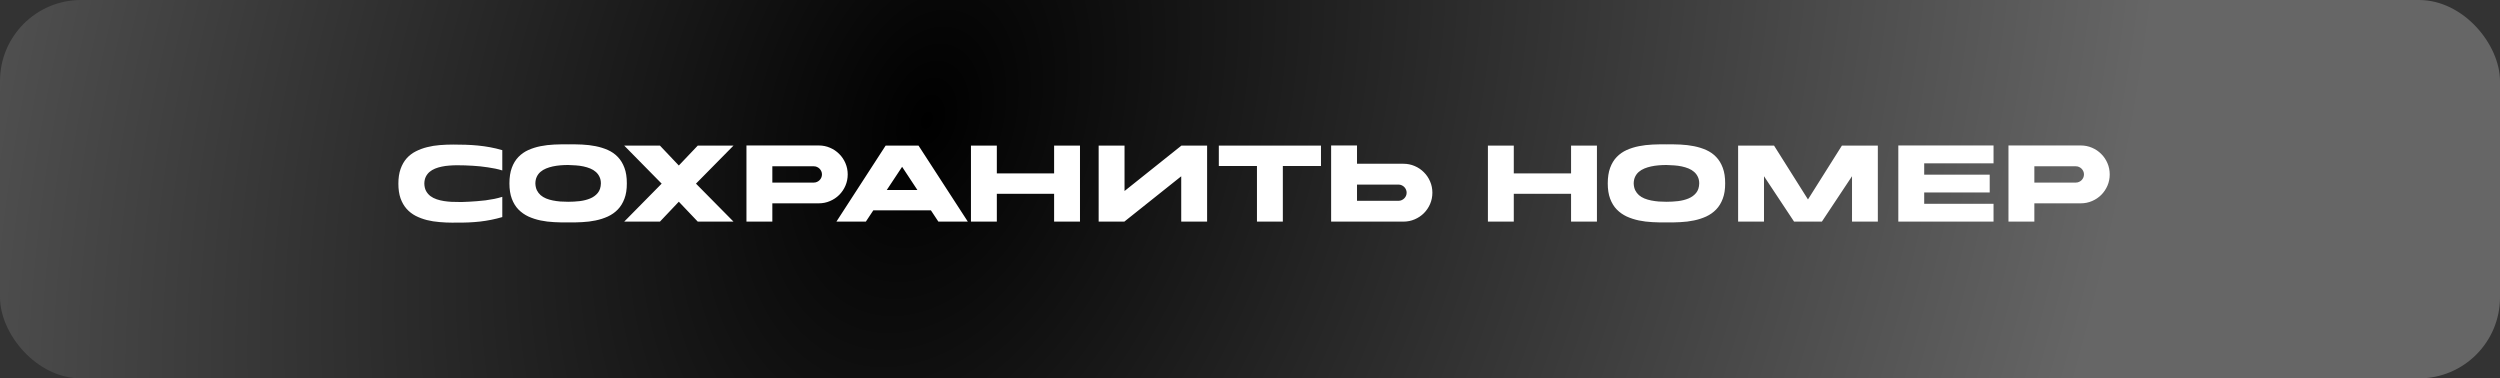 <?xml version="1.0" encoding="UTF-8"?> <svg xmlns="http://www.w3.org/2000/svg" width="925" height="140" viewBox="0 0 925 140" fill="none"><rect x="0" y="0" width="925" height="140" fill="#333333" stroke="none"/><rect width="925" height="140" rx="30" fill="url(#paint0_radial_400_1614)"></rect><path d="M169.096 61.144C168.152 61.144 167.2 61.184 166.24 61.264C165.28 61.328 164.352 61.456 163.456 61.648C162.576 61.824 161.744 62.072 160.96 62.392C160.192 62.712 159.512 63.12 158.92 63.616C158.344 64.112 157.88 64.72 157.528 65.44C157.192 66.144 157.016 66.976 157 67.936C157.032 69.008 157.248 69.92 157.648 70.672C158.064 71.424 158.608 72.056 159.28 72.568C159.952 73.064 160.72 73.456 161.584 73.744C162.448 74.032 163.344 74.248 164.272 74.392C165.2 74.536 166.128 74.632 167.056 74.68C167.984 74.712 168.848 74.728 169.648 74.728C170.016 74.728 170.544 74.728 171.232 74.728C171.92 74.712 172.704 74.68 173.584 74.632C174.48 74.584 175.44 74.52 176.464 74.44C177.504 74.36 178.56 74.256 179.632 74.128C180.72 73.984 181.792 73.808 182.848 73.6C183.92 73.376 184.92 73.12 185.848 72.832V80.32C183.16 81.104 180.416 81.656 177.616 81.976C174.816 82.28 171.976 82.408 169.096 82.36C168.824 82.36 168.56 82.36 168.304 82.36C168.064 82.376 167.808 82.384 167.536 82.384C165.904 82.384 164.272 82.312 162.64 82.168C161.008 82.04 159.448 81.792 157.96 81.424C156.472 81.04 155.08 80.52 153.784 79.864C152.504 79.192 151.384 78.32 150.424 77.248C149.48 76.176 148.736 74.88 148.192 73.36C147.664 71.84 147.4 70.04 147.4 67.96V67.936C147.4 65.84 147.672 64.032 148.216 62.512C148.76 60.976 149.504 59.672 150.448 58.6C151.408 57.528 152.536 56.664 153.832 56.008C155.144 55.336 156.544 54.816 158.032 54.448C159.536 54.064 161.112 53.808 162.76 53.68C164.408 53.552 166.048 53.488 167.68 53.488C169.264 53.488 170.808 53.512 172.312 53.56C173.832 53.608 175.336 53.704 176.824 53.848C178.312 53.992 179.8 54.2 181.288 54.472C182.776 54.744 184.296 55.104 185.848 55.552V63.064C185.032 62.808 184.168 62.584 183.256 62.392C182.344 62.2 181.416 62.04 180.472 61.912C179.544 61.768 178.616 61.648 177.688 61.552C176.76 61.456 175.872 61.384 175.024 61.336C173.04 61.208 171.064 61.144 169.096 61.144ZM210.206 74.656C211.63 74.656 213.054 74.576 214.478 74.416C215.918 74.24 217.214 73.912 218.366 73.432C219.518 72.952 220.454 72.272 221.174 71.392C221.91 70.496 222.294 69.32 222.326 67.864C222.326 66.92 222.15 66.096 221.798 65.392C221.462 64.688 221.006 64.088 220.43 63.592C219.854 63.08 219.174 62.664 218.39 62.344C217.606 62.024 216.766 61.768 215.87 61.576C214.974 61.384 214.038 61.256 213.062 61.192C212.102 61.112 211.15 61.064 210.206 61.048C209.262 61.048 208.302 61.088 207.326 61.168C206.366 61.248 205.438 61.384 204.542 61.576C203.662 61.768 202.83 62.024 202.046 62.344C201.262 62.664 200.574 63.08 199.982 63.592C199.406 64.088 198.95 64.688 198.614 65.392C198.278 66.096 198.102 66.92 198.086 67.864C198.118 68.824 198.302 69.664 198.638 70.384C198.99 71.088 199.454 71.696 200.03 72.208C200.606 72.704 201.278 73.112 202.046 73.432C202.83 73.752 203.67 74 204.566 74.176C205.462 74.352 206.39 74.48 207.35 74.56C208.31 74.624 209.262 74.656 210.206 74.656ZM210.206 74.68C210.238 74.68 210.246 74.68 210.23 74.68C210.23 74.664 210.222 74.656 210.206 74.656C210.19 74.656 210.182 74.664 210.182 74.68C210.182 74.68 210.19 74.68 210.206 74.68ZM210.206 53.416C211.918 53.384 213.638 53.408 215.366 53.488C217.11 53.568 218.782 53.768 220.382 54.088C221.998 54.408 223.51 54.88 224.918 55.504C226.326 56.128 227.55 56.984 228.59 58.072C229.63 59.144 230.446 60.48 231.038 62.08C231.646 63.68 231.942 65.608 231.926 67.864C231.942 70.056 231.646 71.944 231.038 73.528C230.446 75.112 229.63 76.44 228.59 77.512C227.55 78.584 226.326 79.448 224.918 80.104C223.51 80.744 221.998 81.232 220.382 81.568C218.782 81.904 217.11 82.112 215.366 82.192C213.638 82.288 211.918 82.32 210.206 82.288C208.51 82.32 206.79 82.288 205.046 82.192C203.302 82.112 201.622 81.904 200.006 81.568C198.406 81.232 196.902 80.744 195.494 80.104C194.102 79.448 192.878 78.584 191.822 77.512C190.782 76.44 189.966 75.112 189.374 73.528C188.782 71.944 188.486 70.056 188.486 67.864C188.486 65.608 188.782 63.68 189.374 62.08C189.966 60.48 190.782 59.144 191.822 58.072C192.878 56.984 194.102 56.128 195.494 55.504C196.902 54.88 198.406 54.408 200.006 54.088C201.622 53.768 203.302 53.568 205.046 53.488C206.79 53.408 208.51 53.384 210.206 53.416ZM257.523 67.96L271.395 82H258.171L251.163 74.632L244.179 82H230.955L244.803 67.96V67.936L230.955 53.872H244.179L251.163 61.24L258.171 53.872H271.395L257.523 67.936H257.547L257.523 67.96ZM302.949 53.824C304.421 53.824 305.805 54.104 307.101 54.664C308.413 55.224 309.549 55.992 310.509 56.968C311.485 57.928 312.253 59.064 312.813 60.376C313.373 61.672 313.653 63.056 313.653 64.528C313.653 66.016 313.373 67.408 312.813 68.704C312.253 70 311.485 71.136 310.509 72.112C309.549 73.072 308.413 73.832 307.101 74.392C305.805 74.952 304.421 75.232 302.949 75.232H285.765V82H276.189V53.824H302.949ZM304.125 64.528C304.125 64.112 304.045 63.728 303.885 63.376C303.725 63.008 303.509 62.688 303.237 62.416C302.965 62.144 302.645 61.928 302.277 61.768C301.925 61.608 301.541 61.528 301.125 61.528H285.765V67.552H301.125C301.541 67.552 301.925 67.472 302.277 67.312C302.645 67.152 302.965 66.936 303.237 66.664C303.509 66.392 303.725 66.072 303.885 65.704C304.045 65.336 304.125 64.944 304.125 64.528ZM333.782 61.72L328.094 70.312H339.446L333.782 61.72ZM320.366 82H309.47L327.686 53.872H339.854L358.094 82H347.198L344.438 77.824H323.126L320.366 82ZM390.02 53.872H399.596V82H390.02V71.704H368.828V82H359.252V53.872H368.828V64.168H390.02V53.872ZM437.126 53.872H446.63V82H437.054V65.224L416.006 82H406.502V53.872H416.078V70.672L437.126 53.872ZM488.763 61.408H474.651V82H465.075V61.408H450.963V53.872H488.763V61.408ZM520.453 71.296C520.453 70.88 520.373 70.496 520.213 70.144C520.053 69.776 519.837 69.456 519.565 69.184C519.293 68.912 518.973 68.696 518.605 68.536C518.253 68.376 517.869 68.296 517.453 68.296H502.093V74.296H517.453C517.869 74.296 518.253 74.216 518.605 74.056C518.973 73.896 519.293 73.68 519.565 73.408C519.837 73.136 520.053 72.824 520.213 72.472C520.373 72.104 520.453 71.712 520.453 71.296ZM519.277 60.592C520.749 60.592 522.133 60.872 523.429 61.432C524.741 61.992 525.877 62.76 526.837 63.736C527.813 64.696 528.581 65.832 529.141 67.144C529.701 68.44 529.981 69.824 529.981 71.296C529.981 72.768 529.701 74.16 529.141 75.472C528.581 76.768 527.813 77.904 526.837 78.88C525.877 79.84 524.741 80.6 523.429 81.16C522.133 81.72 520.749 82 519.277 82H492.517V53.824H502.093V60.592H519.277ZM581.293 53.872H590.869V82H581.293V71.704H560.101V82H550.525V53.872H560.101V64.168H581.293V53.872ZM616.589 74.656C618.013 74.656 619.437 74.576 620.861 74.416C622.301 74.24 623.597 73.912 624.749 73.432C625.901 72.952 626.837 72.272 627.557 71.392C628.293 70.496 628.677 69.32 628.709 67.864C628.709 66.92 628.533 66.096 628.181 65.392C627.845 64.688 627.389 64.088 626.813 63.592C626.237 63.08 625.557 62.664 624.773 62.344C623.989 62.024 623.149 61.768 622.253 61.576C621.357 61.384 620.421 61.256 619.445 61.192C618.485 61.112 617.533 61.064 616.589 61.048C615.645 61.048 614.685 61.088 613.709 61.168C612.749 61.248 611.821 61.384 610.925 61.576C610.045 61.768 609.213 62.024 608.429 62.344C607.645 62.664 606.957 63.08 606.365 63.592C605.789 64.088 605.333 64.688 604.997 65.392C604.661 66.096 604.485 66.92 604.469 67.864C604.501 68.824 604.685 69.664 605.021 70.384C605.373 71.088 605.837 71.696 606.413 72.208C606.989 72.704 607.661 73.112 608.429 73.432C609.213 73.752 610.053 74 610.949 74.176C611.845 74.352 612.773 74.48 613.733 74.56C614.693 74.624 615.645 74.656 616.589 74.656ZM616.589 74.68C616.621 74.68 616.629 74.68 616.613 74.68C616.613 74.664 616.605 74.656 616.589 74.656C616.573 74.656 616.565 74.664 616.565 74.68C616.565 74.68 616.573 74.68 616.589 74.68ZM616.589 53.416C618.301 53.384 620.021 53.408 621.749 53.488C623.493 53.568 625.165 53.768 626.765 54.088C628.381 54.408 629.893 54.88 631.301 55.504C632.709 56.128 633.933 56.984 634.973 58.072C636.013 59.144 636.829 60.48 637.421 62.08C638.029 63.68 638.325 65.608 638.309 67.864C638.325 70.056 638.029 71.944 637.421 73.528C636.829 75.112 636.013 76.44 634.973 77.512C633.933 78.584 632.709 79.448 631.301 80.104C629.893 80.744 628.381 81.232 626.765 81.568C625.165 81.904 623.493 82.112 621.749 82.192C620.021 82.288 618.301 82.32 616.589 82.288C614.893 82.32 613.173 82.288 611.429 82.192C609.685 82.112 608.005 81.904 606.389 81.568C604.789 81.232 603.285 80.744 601.877 80.104C600.485 79.448 599.261 78.584 598.205 77.512C597.165 76.44 596.349 75.112 595.757 73.528C595.165 71.944 594.869 70.056 594.869 67.864C594.869 65.608 595.165 63.68 595.757 62.08C596.349 60.48 597.165 59.144 598.205 58.072C599.261 56.984 600.485 56.128 601.877 55.504C603.285 54.88 604.789 54.408 606.389 54.088C608.005 53.768 609.685 53.568 611.429 53.488C613.173 53.408 614.893 53.384 616.589 53.416ZM681.503 53.872H694.799V82H685.295H685.247V65.2L674.111 81.976L674.135 82H674.111H663.791H663.767L663.791 81.976L652.679 65.2V82H652.607H643.103V53.872H656.399L668.951 73.792L681.503 53.872ZM737.609 82H702.377V81.952V53.824H737.609V60.424H711.953V64.624H736.193V71.2H711.953V75.4H737.609V82ZM769.894 53.824C771.366 53.824 772.75 54.104 774.046 54.664C775.358 55.224 776.494 55.992 777.454 56.968C778.43 57.928 779.198 59.064 779.758 60.376C780.318 61.672 780.598 63.056 780.598 64.528C780.598 66.016 780.318 67.408 779.758 68.704C779.198 70 778.43 71.136 777.454 72.112C776.494 73.072 775.358 73.832 774.046 74.392C772.75 74.952 771.366 75.232 769.894 75.232H752.71V82H743.134V53.824H769.894ZM771.07 64.528C771.07 64.112 770.99 63.728 770.83 63.376C770.67 63.008 770.454 62.688 770.182 62.416C769.91 62.144 769.59 61.928 769.222 61.768C768.87 61.608 768.486 61.528 768.07 61.528H752.71V67.552H768.07C768.486 67.552 768.87 67.472 769.222 67.312C769.59 67.152 769.91 66.936 770.182 66.664C770.454 66.392 770.67 66.072 770.83 65.704C770.99 65.336 771.07 64.944 771.07 64.528Z" fill="white"></path><defs><radialGradient id="paint0_radial_400_1614" cx="0" cy="0" r="1" gradientUnits="userSpaceOnUse" gradientTransform="translate(342.962 42.617) rotate(18.346) scale(437.291 666.687)"><stop></stop><stop offset="1" stop-color="#666666"></stop></radialGradient></defs></svg> 